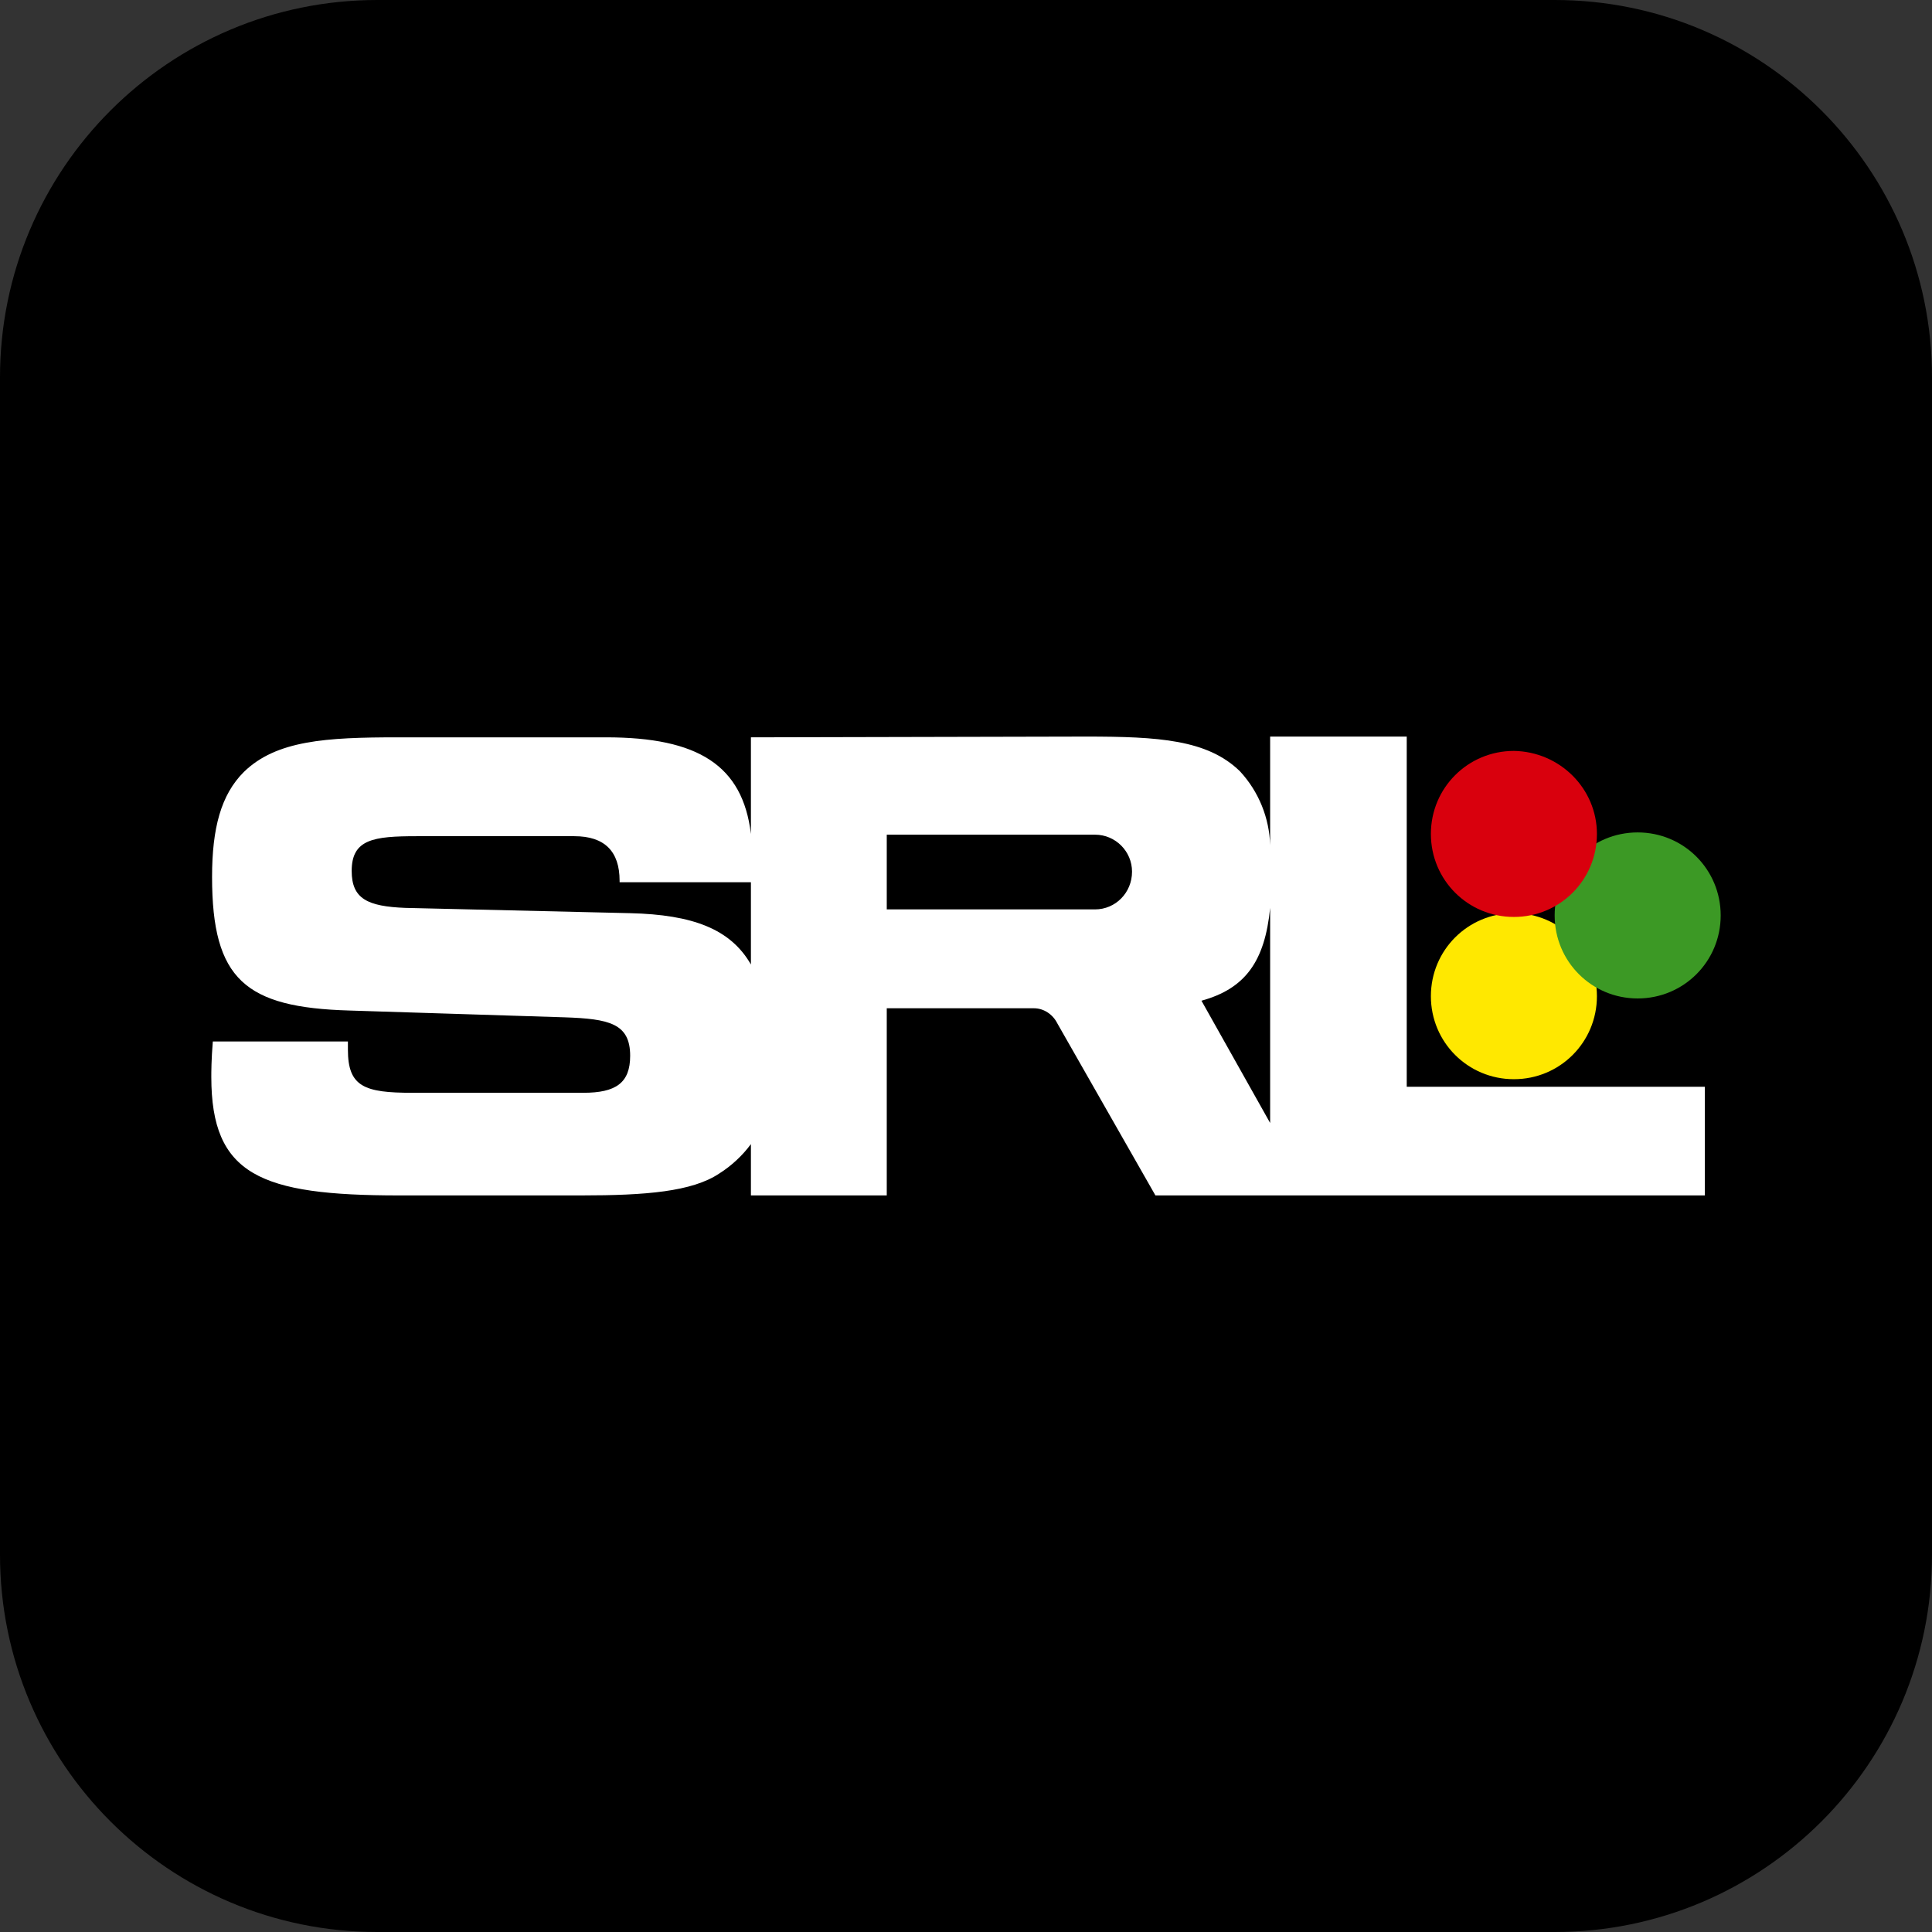 <svg width="256" height="256" viewBox="0 0 256 256" fill="none" xmlns="http://www.w3.org/2000/svg">
<rect x="0" y="0" width="256" height="256" fill="#333333" stroke="none"/>
<path d="M206 0H50C22.386 0 0 22.386 0 50V206C0 233.614 22.386 256 50 256H206C233.614 256 256 233.614 256 206V50C256 22.386 233.614 0 206 0Z" fill="black"/>
<path d="M225.9 144H186.4V97.6H168.3V112C168.2 108.4 166.8 104.9 164.3 102.2C160 98 153.5 97.6 143.9 97.6L99.5 97.7V110.5C98.4 101.4 92.5 97.7 80.3 97.7H52.7C43.2 97.7 36.6 98.1 32.3 102.3C29.3 105.3 28.1 109.7 28.1 116.2C28.1 129.8 32.5 133.5 46.3 133.9L74.8 134.8C80.7 135 83.5 135.6 83.5 139.9C83.5 143.5 81.6 144.8 77.3 144.8H54.6C48.3 144.8 46.1 144 46.1 139.1V138H28.2C28 140.4 28 142.1 28 142.7C28 155.7 34.5 158.4 52.9 158.4H77C85.6 158.4 91.7 157.9 95.3 155.5C96.9 154.5 98.4 153.1 99.5 151.6V158.4H117.5V133.6H137C138.3 133.6 139.5 134.4 140.1 135.6L153.1 158.4H225.9V144ZM83.5 121L53.7 120.3C48.7 120.1 46.6 119.1 46.6 115.4C46.6 111.2 49.5 110.8 55.2 110.8H76.1C80.1 110.8 82.1 112.8 82.1 116.7V116.9H99.5V127.8C96.8 123.1 91.8 121.2 83.5 121ZM145.1 120.5H117.5V110.6H145.1C147.8 110.6 150 112.8 150 115.5C150 118.3 147.8 120.5 145.1 120.5ZM159.2 132.6C165 131 167.6 127.4 168.3 120.3V148.8L159.2 132.6Z" fill="white"/>
<path d="M211.6 132C211.6 138.1 206.7 143 200.6 143C194.5 143 189.6 138.1 189.6 132C189.6 125.9 194.5 121 200.6 121C206.7 121 211.6 126 211.6 132Z" fill="#FFE800"/>
<path d="M228 121.3C228 127.4 223.1 132.3 217 132.3C210.9 132.3 206 127.4 206 121.3C206 115.2 210.9 110.3 217 110.3C223.1 110.3 228 115.2 228 121.3Z" fill="#3C9925"/>
<path d="M211.6 110.5C211.6 116.6 206.7 121.5 200.6 121.5C194.5 121.5 189.6 116.6 189.6 110.5C189.6 104.4 194.5 99.5 200.6 99.5C206.7 99.6 211.6 104.5 211.6 110.5Z" fill="#D9000D"/>
</svg>
